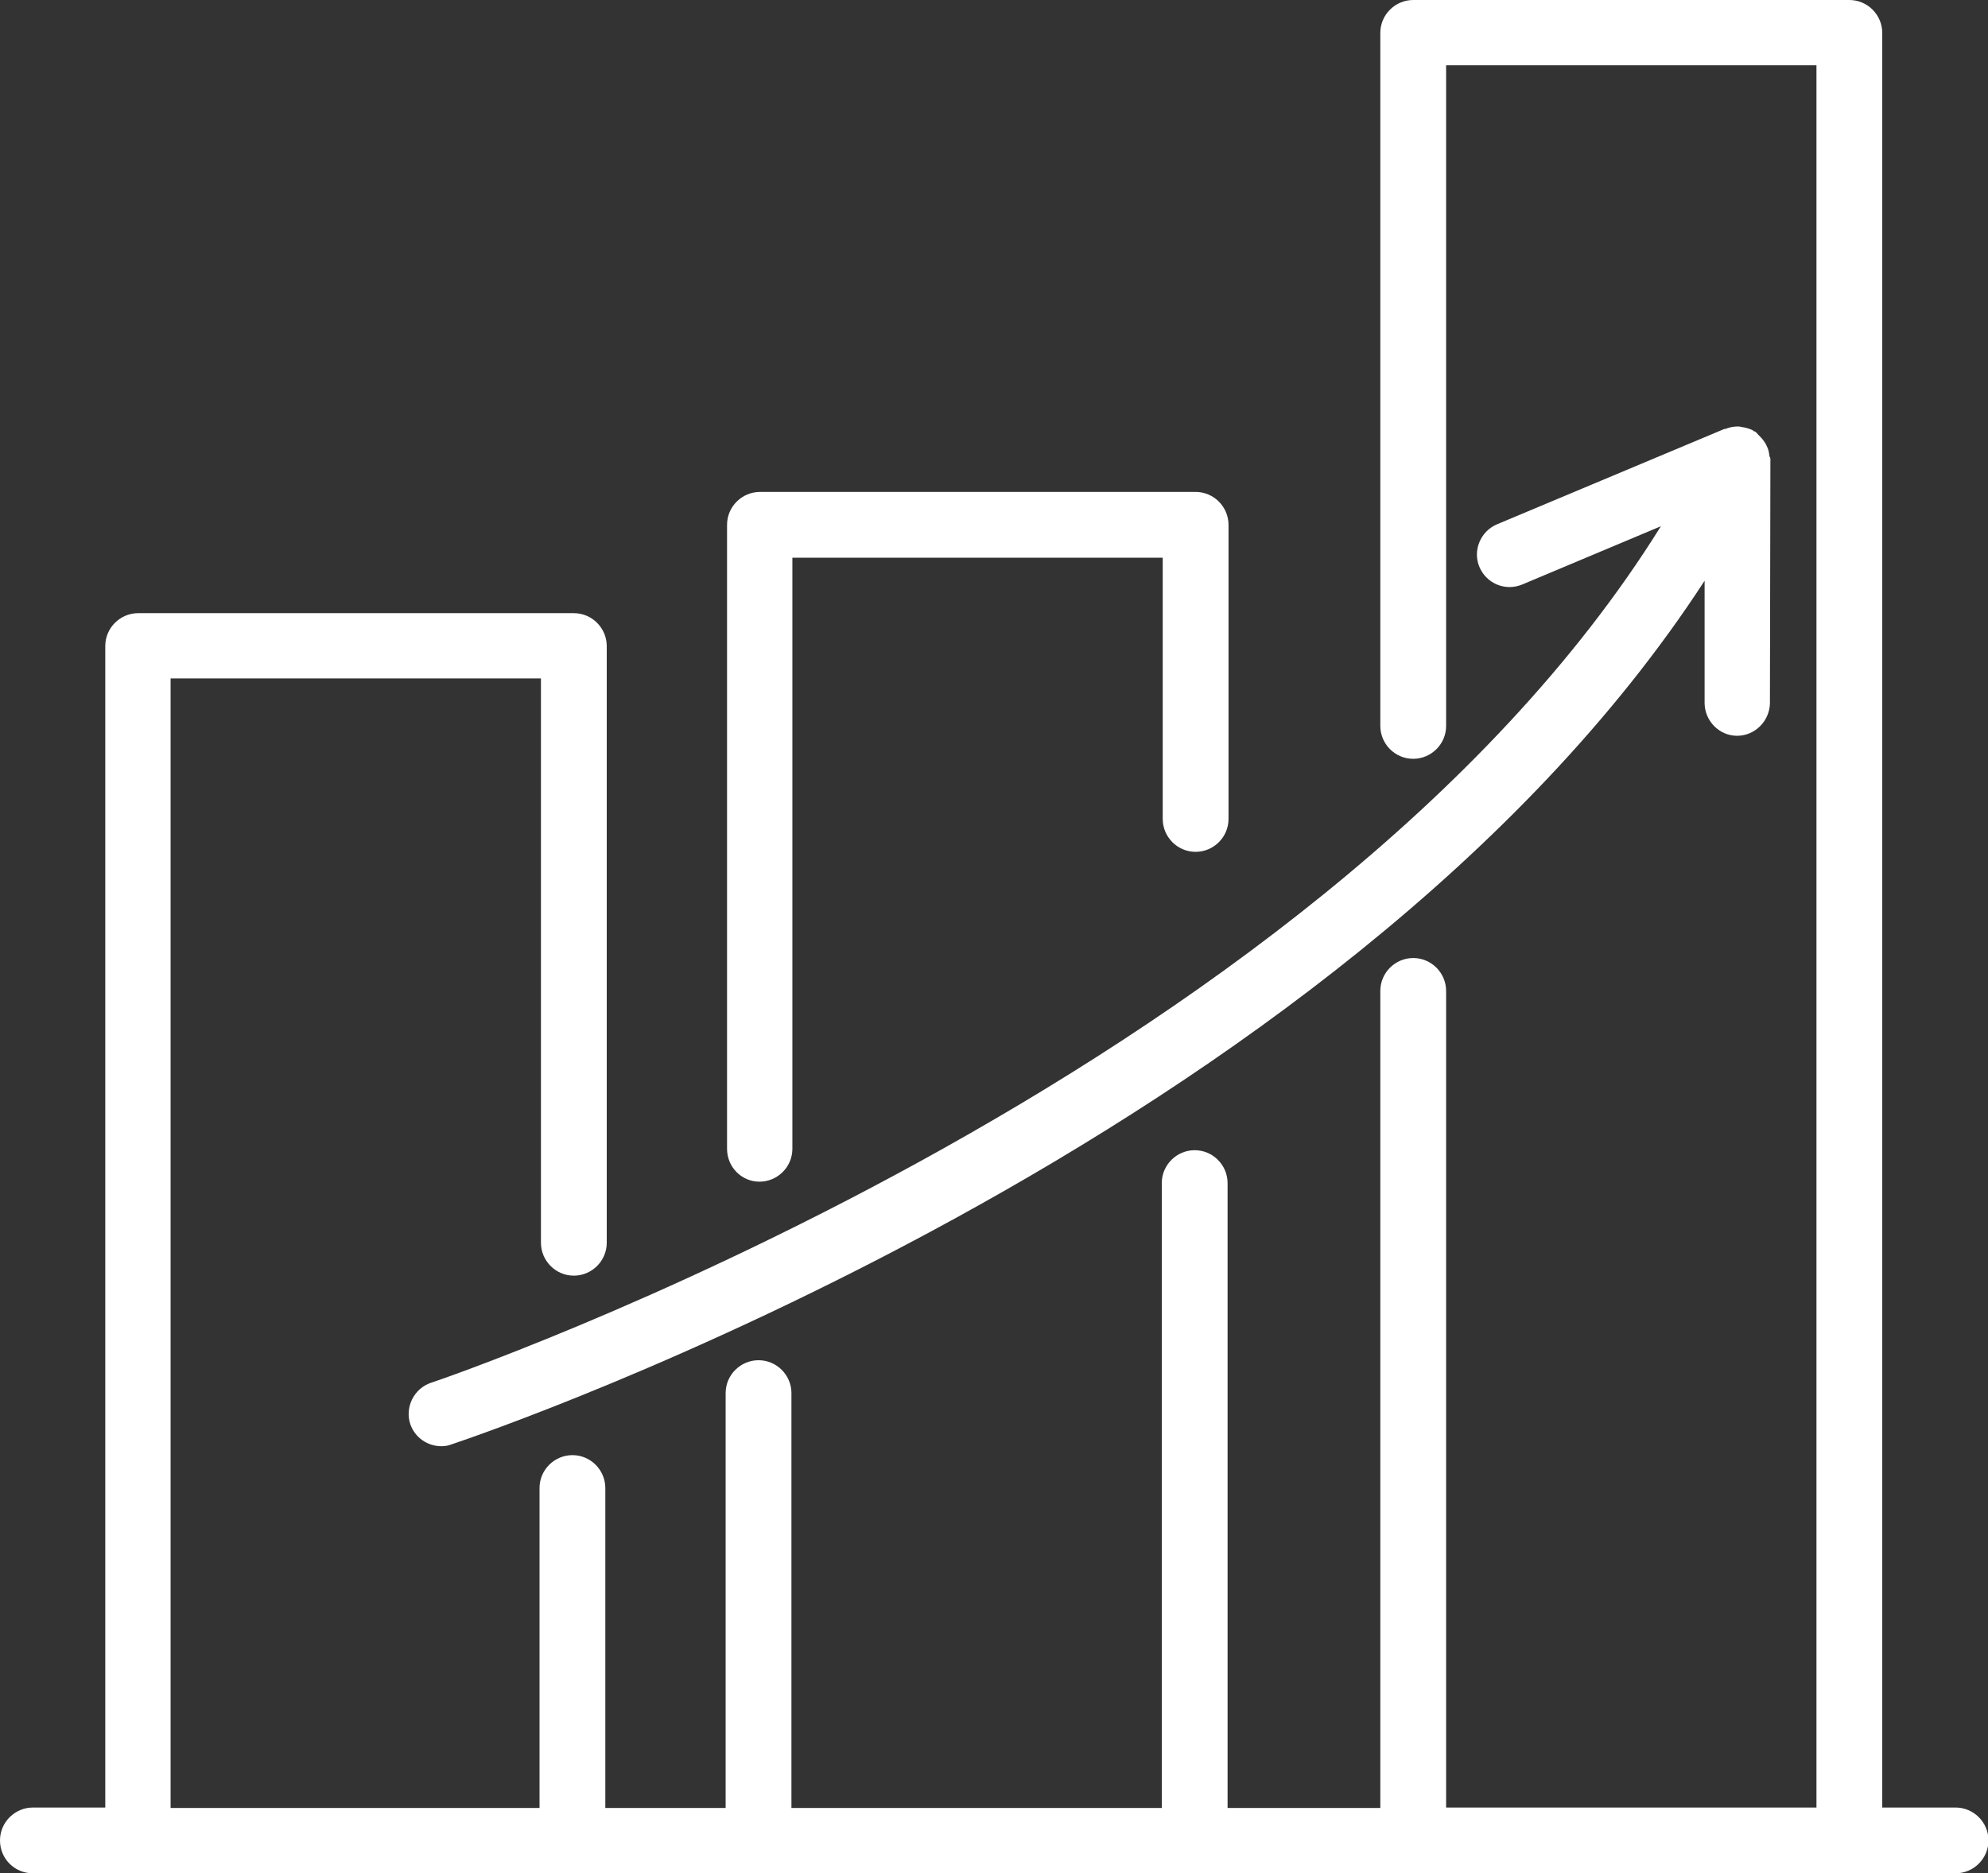 <?xml version="1.0" encoding="utf-8"?>
<!-- Generator: Adobe Illustrator 25.0.0, SVG Export Plug-In . SVG Version: 6.00 Build 0)  -->
<svg version="1.1" id="Layer_1" xmlns="http://www.w3.org/2000/svg" xmlns:xlink="http://www.w3.org/1999/xlink" x="0px" y="0px"
	 viewBox="0 0 423 398.7" style="enable-background:new 0 0 423 398.7;" xml:space="preserve">
<rect x="0" y="0" width="423" height="398.7" fill="#333333" stroke="none"/>
<style type="text/css">
	.st0{fill:#FFFFFF;}
</style>
<g>
	<path class="st0" d="M161.6,251.5c3.8,0,7-3.1,7-7V118.7h78.8v55.6c0,3.8,3.1,7,7,7c3.8,0,7-3.1,7-7v-62.6c0-3.8-3.1-7-7-7h-92.7
		c-3.8,0-7,3.1-7,7v132.8C154.7,248.4,157.8,251.5,161.6,251.5z"/>
	<path class="st0" d="M416.1,384.7h-15.6V7c0-3.8-3.1-7-7-7h-92.8c-3.8,0-7,3.1-7,7v147.5c0,3.8,3.1,7,7,7c3.8,0,7-3.1,7-7V13.9
		h78.8v370.8h-78.8V210.9c0-3.8-3.1-7-7-7c-3.8,0-7,3.1-7,7v173.9h-32.5v-133c0-3.8-3.1-7-7-7c-3.8,0-7,3.1-7,7v133h-78.8v-88.3
		c0-3.8-3.1-7-7-7c-3.8,0-7,3.1-7,7v88.3h-25.6v-68.1c0-3.8-3.1-7-7-7c-3.8,0-7,3.1-7,7v68.1H36.3V144.4h78.8v120.1c0,3.8,3.1,7,7,7
		c3.8,0,7-3.1,7-7v-127c0-3.8-3.1-7-7-7H29.4c-3.8,0-7,3.1-7,7v247.2H7c-3.8,0-7,3.1-7,7s3.1,7,7,7h22.4h92.7h39.5h92.7h46.4h92.8
		h22.6c3.8,0,7-3.1,7-7S419.9,384.7,416.1,384.7z"/>
	<path class="st0" d="M91.7,294.3c-3.6,1.2-5.6,5.2-4.4,8.8c1,2.9,3.7,4.7,6.6,4.7c0.7,0,1.5-0.1,2.2-0.4
		c8.1-2.7,189.1-64.5,266.6-183.8v26c0,3.8,3.1,7,6.9,7l0,0c3.8,0,6.9-3.1,7-6.9l0.1-52c0-0.2-0.1-0.4-0.2-0.6
		c-0.1-0.8-0.2-1.5-0.6-2.2c-0.1-0.3-0.3-0.6-0.5-0.9c-0.4-0.6-0.9-1.1-1.4-1.6c-0.2-0.2-0.3-0.4-0.5-0.5c-0.1-0.1-0.2-0.1-0.3-0.1
		c-0.1-0.1-0.2-0.2-0.4-0.3c-0.7-0.3-1.4-0.5-2.1-0.6c-0.2,0-0.3-0.1-0.5-0.1c-1.1-0.1-2.1,0.1-3.1,0.5c-0.1,0-0.2,0-0.2,0
		l-48.4,20.3c-3.5,1.5-5.2,5.6-3.7,9.1s5.5,5.2,9.1,3.7l29.5-12.4C280,230,93.7,293.7,91.7,294.3z"/>
</g>
</svg>
